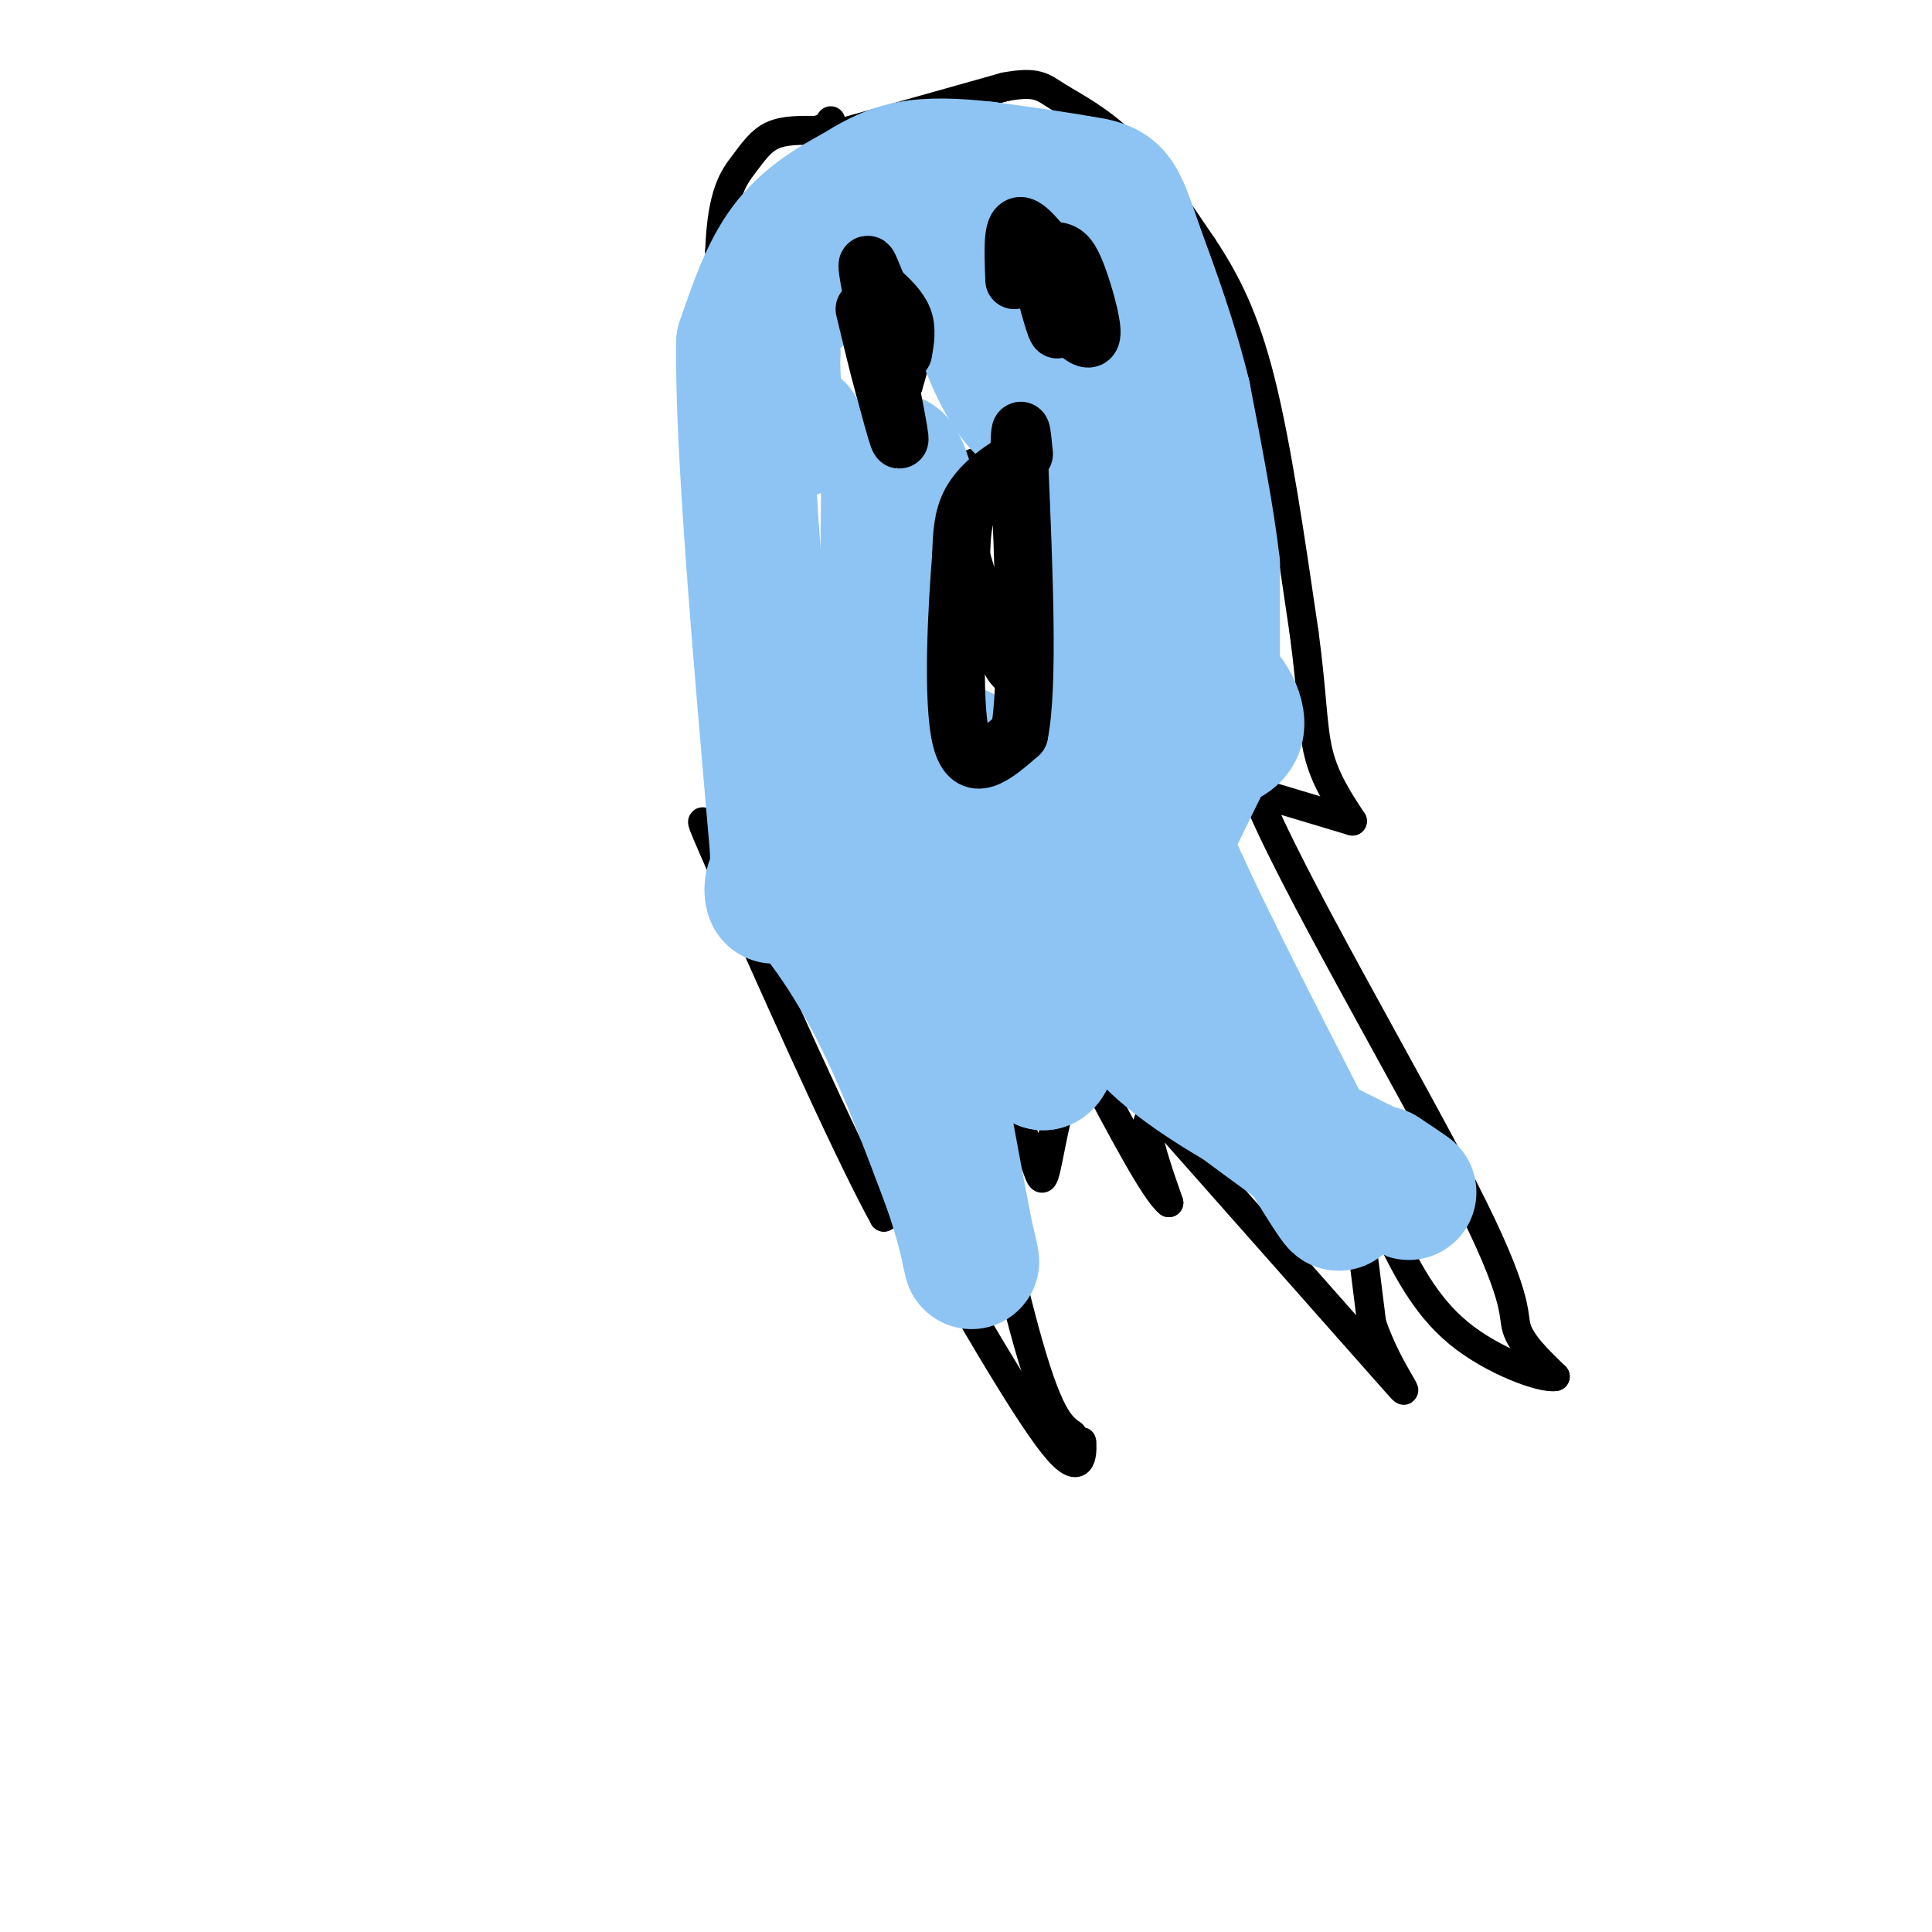 <svg viewBox='0 0 400 400' version='1.1' xmlns='http://www.w3.org/2000/svg' xmlns:xlink='http://www.w3.org/1999/xlink'><g fill='none' stroke='rgb(0,0,0)' stroke-width='6' stroke-linecap='round' stroke-linejoin='round'><path d='M218,113c0.000,0.000 -2.000,27.000 -2,27'/><path d='M216,140c-2.267,4.467 -6.933,2.133 -9,-1c-2.067,-3.133 -1.533,-7.067 -1,-11'/><path d='M206,128c-2.244,-7.800 -7.356,-21.800 -7,-28c0.356,-6.200 6.178,-4.600 12,-3'/><path d='M211,97c3.667,3.000 6.833,12.000 10,21'/><path d='M222,60c0.417,3.583 0.833,7.167 0,9c-0.833,1.833 -2.917,1.917 -5,2'/><path d='M217,71c-1.498,-0.341 -2.742,-2.195 -4,-6c-1.258,-3.805 -2.531,-9.563 0,-11c2.531,-1.437 8.866,1.447 11,5c2.134,3.553 0.067,7.777 -2,12'/><path d='M222,71c-1.744,0.961 -5.103,-2.638 -7,-6c-1.897,-3.362 -2.333,-6.489 -1,-7c1.333,-0.511 4.436,1.593 6,4c1.564,2.407 1.590,5.116 1,6c-0.590,0.884 -1.795,-0.058 -3,-1'/><path d='M218,67c-0.667,-1.500 -0.833,-4.750 -1,-8'/><path d='M182,67c1.917,7.667 3.833,15.333 4,18c0.167,2.667 -1.417,0.333 -3,-2'/><path d='M183,83c-2.190,-3.631 -6.167,-11.708 -5,-15c1.167,-3.292 7.476,-1.798 10,1c2.524,2.798 1.262,6.899 0,11'/><path d='M188,80c-1.464,0.988 -5.125,-2.042 -7,-5c-1.875,-2.958 -1.964,-5.845 -1,-7c0.964,-1.155 2.982,-0.577 5,0'/><path d='M176,27c0.000,0.000 32.000,-9.000 32,-9'/><path d='M208,18c6.798,-1.286 7.792,0.000 11,2c3.208,2.000 8.631,4.714 14,10c5.369,5.286 10.685,13.143 16,21'/><path d='M249,51c4.756,7.178 8.644,14.622 12,28c3.356,13.378 6.178,32.689 9,52'/><path d='M270,131c1.756,13.022 1.644,19.578 3,25c1.356,5.422 4.178,9.711 7,14'/><path d='M280,170c0.000,0.000 -20.000,-6.000 -20,-6'/><path d='M260,164c6.071,16.012 31.250,59.042 43,82c11.750,22.958 10.071,25.845 11,29c0.929,3.155 4.464,6.577 8,10'/><path d='M322,285c-2.533,0.533 -12.867,-3.133 -20,-9c-7.133,-5.867 -11.067,-13.933 -15,-22'/><path d='M287,254c-4.067,-8.844 -6.733,-19.956 -7,-17c-0.267,2.956 1.867,19.978 4,37'/><path d='M284,274c3.556,10.511 10.444,18.289 4,11c-6.444,-7.289 -26.222,-29.644 -46,-52'/><path d='M242,233c-7.667,-6.000 -3.833,5.000 0,16'/><path d='M242,249c-2.833,-2.167 -9.917,-15.583 -17,-29'/><path d='M225,220c-4.357,-0.179 -6.750,13.875 -8,20c-1.250,6.125 -1.357,4.321 -3,0c-1.643,-4.321 -4.821,-11.161 -8,-18'/><path d='M206,222c-2.494,-7.100 -4.730,-15.852 -7,-22c-2.270,-6.148 -4.573,-9.694 -2,6c2.573,15.694 10.021,50.627 15,69c4.979,18.373 7.490,20.187 10,22'/><path d='M222,297c1.988,3.250 1.958,0.375 2,2c0.042,1.625 0.155,7.750 -6,0c-6.155,-7.750 -18.577,-29.375 -31,-51'/><path d='M187,248c-4.911,-9.978 -1.689,-9.422 -1,-7c0.689,2.422 -1.156,6.711 -3,11'/><path d='M183,252c-7.762,-13.952 -25.667,-54.333 -33,-71c-7.333,-16.667 -4.095,-9.619 -2,-8c2.095,1.619 3.048,-2.190 4,-6'/><path d='M152,167c1.422,-4.622 2.978,-13.178 3,-24c0.022,-10.822 -1.489,-23.911 -3,-37'/><path d='M152,106c-1.000,-15.167 -2.000,-34.583 -3,-54'/><path d='M149,52c0.417,-12.083 2.958,-15.292 5,-18c2.042,-2.708 3.583,-4.917 6,-6c2.417,-1.083 5.708,-1.042 9,-1'/><path d='M169,27c2.000,-0.500 2.500,-1.250 3,-2'/></g>
<g fill='none' stroke='rgb(141,196,244)' stroke-width='28' stroke-linecap='round' stroke-linejoin='round'><path d='M251,131c0.000,4.167 0.000,8.333 0,6c0.000,-2.333 0.000,-11.167 0,-20'/><path d='M251,117c-1.000,-9.167 -3.500,-22.083 -6,-35'/><path d='M245,82c-2.667,-11.000 -6.333,-21.000 -10,-31'/><path d='M235,51c-2.400,-7.178 -3.400,-9.622 -5,-11c-1.600,-1.378 -3.800,-1.689 -6,-2'/><path d='M224,38c-4.333,-0.833 -12.167,-1.917 -20,-3'/><path d='M204,35c-6.178,-0.689 -11.622,-0.911 -16,0c-4.378,0.911 -7.689,2.956 -11,5'/><path d='M177,40c-4.422,2.333 -9.978,5.667 -14,11c-4.022,5.333 -6.511,12.667 -9,20'/><path d='M154,71c-0.333,20.833 3.333,62.917 7,105'/><path d='M161,176c0.226,16.798 -2.708,6.292 0,6c2.708,-0.292 11.060,9.631 18,22c6.940,12.369 12.470,27.185 18,42'/><path d='M197,246c4.089,12.133 5.311,21.467 3,10c-2.311,-11.467 -8.156,-43.733 -14,-76'/><path d='M186,180c-2.667,-25.667 -2.333,-51.833 -2,-78'/><path d='M184,102c0.500,-12.500 2.750,-4.750 5,3'/><path d='M233,88c0.000,0.000 -19.000,-2.000 -19,-2'/><path d='M214,86c-5.178,-3.689 -8.622,-11.911 -11,-19c-2.378,-7.089 -3.689,-13.044 -5,-19'/><path d='M198,48c-3.833,-2.333 -10.917,1.333 -18,5'/><path d='M180,53c-5.095,1.798 -8.833,3.792 -12,6c-3.167,2.208 -5.762,4.631 -7,7c-1.238,2.369 -1.119,4.685 -1,7'/><path d='M160,73c-0.111,3.578 0.111,9.022 1,12c0.889,2.978 2.444,3.489 4,4'/><path d='M230,106c-0.250,14.500 -0.500,29.000 2,42c2.500,13.000 7.750,24.500 13,36'/><path d='M245,184c8.911,19.200 24.689,49.200 30,60c5.311,10.800 0.156,2.400 -5,-6'/><path d='M270,238c-9.622,-7.156 -31.178,-22.044 -45,-37c-13.822,-14.956 -19.911,-29.978 -26,-45'/><path d='M199,156c-1.500,3.167 7.750,33.583 17,64'/><path d='M216,220c3.333,-0.833 3.167,-34.917 3,-69'/><path d='M219,151c2.422,-8.422 6.978,5.022 12,7c5.022,1.978 10.511,-7.511 16,-17'/><path d='M247,141c4.711,-1.089 8.489,4.689 9,8c0.511,3.311 -2.244,4.156 -5,5'/><path d='M251,154c-2.631,4.631 -6.708,13.708 -12,24c-5.292,10.292 -11.798,21.798 -4,33c7.798,11.202 29.899,22.101 52,33'/><path d='M287,244c8.500,5.333 3.750,2.167 -1,-1'/></g>
<g fill='none' stroke='rgb(0,0,0)' stroke-width='12' stroke-linecap='round' stroke-linejoin='round'><path d='M187,73c0.417,-2.417 0.833,-4.833 0,-7c-0.833,-2.167 -2.917,-4.083 -5,-6'/><path d='M182,60c-1.619,-3.333 -3.167,-8.667 -2,-2c1.167,6.667 5.048,25.333 6,31c0.952,5.667 -1.024,-1.667 -3,-9'/><path d='M183,80c-1.167,-4.167 -2.583,-10.083 -4,-16'/><path d='M210,58c-0.133,-3.489 -0.267,-6.978 0,-9c0.267,-2.022 0.933,-2.578 2,-2c1.067,0.578 2.533,2.289 4,4'/><path d='M216,51c1.467,4.978 3.133,15.422 3,17c-0.133,1.578 -2.067,-5.711 -4,-13'/><path d='M215,55c0.105,-2.799 2.368,-3.297 4,-3c1.632,0.297 2.632,1.388 4,5c1.368,3.612 3.105,9.746 3,12c-0.105,2.254 -2.053,0.627 -4,-1'/><path d='M210,97c0.000,0.000 -2.000,0.000 -2,0'/><path d='M208,97c-1.778,1.067 -5.222,3.733 -7,7c-1.778,3.267 -1.889,7.133 -2,11'/><path d='M199,115c-0.844,10.200 -1.956,30.200 0,38c1.956,7.800 6.978,3.400 12,-1'/><path d='M211,152c2.000,-9.667 1.000,-33.333 0,-57'/><path d='M211,95c0.167,-9.667 0.583,-5.333 1,-1'/></g>
</svg>